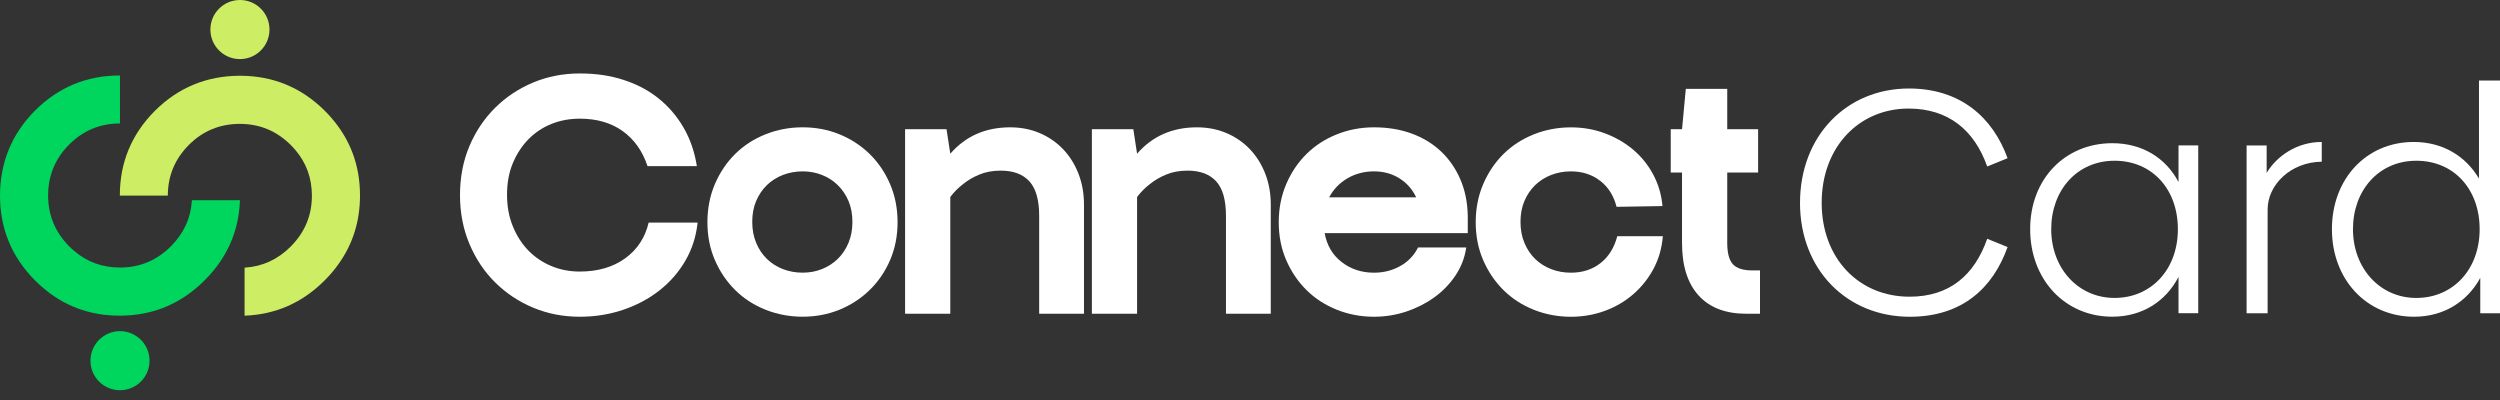 <svg xmlns="http://www.w3.org/2000/svg" width="250" height="40" viewBox="0 0 250 40" fill="none"><rect x="0" y="0" width="250" height="40" fill="#333333" stroke="none"/><g clip-path="url(#clip0_389_945)"><path d="M33.095 11.734C32.898 11.504 32.687 11.283 32.468 11.066C30.121 8.738 27.294 7.575 23.986 7.575C20.67 7.585 17.844 8.749 15.505 11.066C13.159 13.415 11.984 16.239 11.984 19.546V19.561H16.782C16.786 17.581 17.488 15.89 18.895 14.483C20.291 13.089 21.993 12.388 23.983 12.388C25.974 12.388 27.642 13.089 29.061 14.483C29.226 14.648 29.381 14.813 29.52 14.98C30.629 16.276 31.185 17.798 31.189 19.559V19.576C31.189 21.55 30.479 23.243 29.061 24.665C27.772 25.95 26.244 26.654 24.474 26.764H24.457V31.567H24.474C27.563 31.454 30.227 30.279 32.466 28.039C32.987 27.52 33.451 26.975 33.851 26.406C35.284 24.409 36 22.123 36 19.546C36 16.541 35.03 13.934 33.093 11.736L33.095 11.734Z" fill="#CDED64"></path><path d="M19.19 20.021V20.039C19.083 21.808 18.38 23.336 17.095 24.626C15.673 26.044 13.977 26.754 12.004 26.754C10.239 26.754 8.706 26.198 7.41 25.084C7.238 24.945 7.075 24.791 6.91 24.626C5.514 23.208 4.811 21.515 4.811 19.548C4.811 17.581 5.512 15.855 6.91 14.459C8.322 13.048 10.015 12.347 11.995 12.347V7.549H11.975C8.669 7.549 5.844 8.719 3.491 11.068C1.177 13.406 0.011 16.233 0 19.548C0 22.857 1.166 25.683 3.491 28.032C3.708 28.25 3.936 28.458 4.16 28.658C6.361 30.594 8.964 31.567 11.973 31.567C15.282 31.567 18.111 30.384 20.464 28.032C22.705 25.79 23.884 23.13 23.994 20.041V20.023H19.188L19.19 20.021Z" fill="#00D55E"></path><path d="M14.954 36.069C14.954 37.7 13.632 39.022 11.999 39.022C10.367 39.022 9.047 37.7 9.047 36.069C9.047 34.439 10.369 33.115 11.999 33.115C13.63 33.115 14.954 34.437 14.954 36.069Z" fill="#00D55E"></path><path d="M26.949 2.955C26.949 4.585 25.627 5.91 23.994 5.91C22.362 5.91 21.039 4.587 21.039 2.955C21.039 1.322 22.362 0 23.994 0C25.627 0 26.949 1.322 26.949 2.955Z" fill="#CDED64"></path><path d="M64.752 16.609C64.249 15.102 63.421 13.935 62.266 13.107C61.111 12.28 59.679 11.866 57.972 11.866C56.968 11.866 56.025 12.042 55.148 12.393C54.268 12.745 53.504 13.253 52.85 13.919C52.197 14.584 51.677 15.381 51.286 16.31C50.896 17.239 50.703 18.293 50.703 19.473C50.703 20.654 50.898 21.684 51.286 22.636C51.675 23.591 52.197 24.4 52.85 25.065C53.504 25.731 54.268 26.246 55.148 26.61C56.027 26.975 56.968 27.156 57.972 27.156C59.781 27.156 61.293 26.716 62.511 25.837C63.729 24.957 64.512 23.765 64.865 22.26H69.761C69.61 23.666 69.196 24.948 68.519 26.1C67.842 27.255 66.969 28.247 65.902 29.075C64.834 29.903 63.623 30.545 62.269 30.996C60.914 31.448 59.482 31.674 57.974 31.674C56.317 31.674 54.767 31.372 53.323 30.77C51.879 30.168 50.611 29.327 49.52 28.247C48.429 27.168 47.569 25.881 46.941 24.386C46.313 22.892 46 21.267 46 19.509C46 17.75 46.313 16.094 46.941 14.613C47.569 13.131 48.429 11.852 49.52 10.772C50.611 9.693 51.879 8.851 53.323 8.249C54.767 7.647 56.317 7.346 57.974 7.346C59.632 7.346 61.013 7.56 62.344 7.986C63.675 8.414 64.841 9.027 65.845 9.832C66.85 10.636 67.684 11.607 68.35 12.75C69.015 13.893 69.46 15.179 69.686 16.611H64.752V16.609Z" fill="white"></path><path d="M70.742 22.22C70.742 20.839 70.993 19.565 71.494 18.398C71.995 17.232 72.674 16.228 73.528 15.386C74.382 14.544 75.393 13.893 76.559 13.427C77.726 12.964 78.963 12.731 80.268 12.731C81.573 12.731 82.796 12.964 83.939 13.427C85.082 13.893 86.086 14.544 86.951 15.386C87.817 16.228 88.501 17.232 89.004 18.398C89.505 19.565 89.757 20.839 89.757 22.22C89.757 23.6 89.505 24.87 89.004 26.022C88.501 27.177 87.819 28.176 86.951 29.016C86.086 29.858 85.079 30.509 83.939 30.975C82.796 31.438 81.573 31.671 80.268 31.671C78.963 31.671 77.726 31.438 76.559 30.975C75.393 30.512 74.382 29.858 73.528 29.016C72.674 28.174 71.997 27.177 71.494 26.022C70.991 24.868 70.742 23.6 70.742 22.22ZM75.224 22.182C75.224 22.96 75.355 23.664 75.619 24.291C75.882 24.919 76.24 25.453 76.691 25.893C77.143 26.333 77.676 26.671 78.293 26.909C78.909 27.149 79.567 27.266 80.27 27.266C80.973 27.266 81.587 27.146 82.192 26.909C82.793 26.671 83.32 26.33 83.774 25.893C84.226 25.453 84.583 24.919 84.847 24.291C85.11 23.664 85.242 22.96 85.242 22.182C85.242 21.404 85.11 20.708 84.847 20.091C84.583 19.475 84.226 18.949 83.774 18.509C83.323 18.069 82.796 17.73 82.192 17.493C81.59 17.255 80.95 17.136 80.27 17.136C79.591 17.136 78.909 17.255 78.293 17.493C77.676 17.733 77.145 18.071 76.691 18.509C76.24 18.949 75.882 19.475 75.619 20.091C75.355 20.708 75.224 21.404 75.224 22.182Z" fill="white"></path><path d="M108.4 31.372H103.918V21.58C103.918 19.998 103.591 18.85 102.94 18.135C102.286 17.42 101.334 17.063 100.078 17.063C99.274 17.063 98.559 17.195 97.931 17.458C97.303 17.721 96.776 18.029 96.348 18.38C95.845 18.756 95.408 19.196 95.029 19.699V31.375H90.509V12.922H94.653L95.029 15.37C96.56 13.613 98.556 12.733 101.016 12.733C102.096 12.733 103.088 12.929 103.991 13.317C104.894 13.707 105.672 14.246 106.326 14.937C106.98 15.628 107.488 16.444 107.852 17.385C108.217 18.326 108.398 19.351 108.398 20.454V31.375L108.4 31.372Z" fill="white"></path><path d="M127.079 31.372H122.597V21.58C122.597 19.998 122.27 18.85 121.619 18.135C120.965 17.42 120.013 17.063 118.757 17.063C117.953 17.063 117.238 17.195 116.61 17.458C115.982 17.721 115.455 18.029 115.027 18.38C114.524 18.756 114.087 19.196 113.708 19.699V31.375H109.188V12.922H113.332L113.708 15.37C115.239 13.613 117.235 12.733 119.695 12.733C120.775 12.733 121.767 12.929 122.67 13.317C123.573 13.707 124.351 14.246 125.005 14.937C125.659 15.628 126.167 16.444 126.531 17.385C126.896 18.326 127.077 19.351 127.077 20.454V31.375L127.079 31.372Z" fill="white"></path><path d="M146.626 24.743C146.475 25.773 146.111 26.714 145.535 27.568C144.956 28.421 144.248 29.15 143.406 29.752C142.565 30.354 141.631 30.825 140.601 31.166C139.571 31.504 138.503 31.674 137.4 31.674C136.095 31.674 134.858 31.441 133.692 30.977C132.526 30.514 131.514 29.86 130.661 29.018C129.807 28.177 129.13 27.18 128.627 26.025C128.123 24.87 127.874 23.603 127.874 22.222C127.874 20.842 128.126 19.567 128.627 18.401C129.127 17.235 129.807 16.23 130.661 15.389C131.514 14.547 132.526 13.895 133.692 13.43C134.858 12.966 136.095 12.733 137.4 12.733C138.781 12.733 140.037 12.941 141.165 13.354C142.294 13.768 143.268 14.358 144.084 15.125C144.9 15.892 145.546 16.821 146.024 17.912C146.501 19.003 146.75 20.228 146.776 21.583V23.316H132.464C132.69 24.546 133.262 25.512 134.179 26.215C135.096 26.919 136.168 27.269 137.398 27.269C138.353 27.269 139.225 27.05 140.015 26.61C140.806 26.171 141.403 25.55 141.805 24.746H146.626V24.743ZM141.617 19.734C141.241 18.93 140.681 18.297 139.94 17.832C139.199 17.369 138.353 17.136 137.398 17.136C136.443 17.136 135.533 17.369 134.743 17.832C133.953 18.297 133.344 18.93 132.916 19.734H141.615H141.617Z" fill="white"></path><path d="M161.653 20.678C161.375 19.572 160.83 18.707 160.014 18.079C159.198 17.451 158.224 17.138 157.095 17.138C156.392 17.138 155.734 17.258 155.118 17.496C154.502 17.736 153.97 18.074 153.516 18.512C153.065 18.951 152.707 19.478 152.444 20.094C152.18 20.71 152.049 21.407 152.049 22.185C152.049 22.963 152.18 23.666 152.444 24.294C152.707 24.922 153.065 25.456 153.516 25.896C153.968 26.336 154.502 26.674 155.118 26.912C155.734 27.152 156.392 27.269 157.095 27.269C158.25 27.269 159.235 26.949 160.051 26.31C160.867 25.67 161.427 24.772 161.728 23.617H166.285C166.184 24.821 165.872 25.915 165.345 26.893C164.818 27.871 164.141 28.72 163.311 29.435C162.483 30.15 161.535 30.703 160.468 31.093C159.4 31.481 158.276 31.676 157.098 31.676C155.793 31.676 154.556 31.443 153.389 30.98C152.223 30.517 151.212 29.863 150.358 29.021C149.504 28.179 148.827 27.182 148.324 26.027C147.821 24.873 147.571 23.605 147.571 22.225C147.571 20.845 147.823 19.57 148.324 18.404C148.825 17.237 149.504 16.233 150.358 15.391C151.212 14.549 152.223 13.898 153.389 13.432C154.556 12.969 155.793 12.736 157.098 12.736C158.302 12.736 159.438 12.938 160.505 13.338C161.573 13.74 162.513 14.286 163.33 14.977C164.146 15.669 164.811 16.496 165.326 17.463C165.841 18.429 166.149 19.478 166.248 20.607L161.653 20.682V20.678Z" fill="white"></path><path d="M167.076 12.919H168.204L168.581 8.889H172.724V12.919H175.812V17.251H172.724V24.294C172.724 25.298 172.912 26.009 173.289 26.422C173.665 26.836 174.319 27.043 175.247 27.043H176V31.375H174.643C172.56 31.375 170.965 30.766 169.86 29.548C168.755 28.329 168.202 26.58 168.202 24.294V17.251H167.073V12.919H167.076Z" fill="white"></path><path d="M180.003 20.278C180.003 13.563 184.683 8.85 190.89 8.85C196.078 8.85 199.292 11.779 200.757 15.821L198.721 16.648C197.449 13.051 194.869 10.856 190.86 10.856C185.894 10.856 182.168 14.708 182.168 20.278C182.168 25.848 185.891 29.67 190.953 29.67C194.965 29.67 197.446 27.505 198.721 23.878L200.757 24.705C199.292 28.81 196.204 31.676 190.983 31.676C184.679 31.676 180 26.963 180 20.281L180.003 20.278Z" fill="white"></path><path d="M219.824 14.546V31.321H217.851V27.691C216.579 30.142 214.221 31.67 211.229 31.67C206.486 31.67 203.016 27.947 203.016 22.916C203.016 17.884 206.516 14.32 211.229 14.32C214.221 14.32 216.576 15.785 217.851 18.203V14.543H219.824V14.546ZM217.788 22.919C217.788 18.907 215.21 16.074 211.454 16.074C207.698 16.074 205.121 19.033 205.121 22.919C205.121 26.804 207.794 29.793 211.454 29.793C215.114 29.793 217.788 26.96 217.788 22.919Z" fill="white"></path><path d="M232.175 14.197V16.17C229.056 16.203 226.762 18.495 226.762 20.946V31.324H224.66V14.549H226.666V17.286C227.685 15.599 229.691 14.197 232.172 14.197H232.175Z" fill="white"></path><path d="M250 8.053V31.324H248.027V27.791C246.722 30.178 244.367 31.673 241.405 31.673C236.662 31.673 233.192 27.95 233.192 22.919C233.192 17.887 236.629 14.197 241.372 14.197C244.268 14.197 246.559 15.599 247.898 17.857V8.053H250ZM247.964 22.919C247.964 18.907 245.387 16.074 241.63 16.074C237.874 16.074 235.297 19.033 235.297 22.919C235.297 26.804 237.97 29.794 241.63 29.794C245.29 29.794 247.964 26.961 247.964 22.919Z" fill="white"></path></g><defs><clipPath id="clip0_389_945"><rect width="250" height="39.022" fill="white"></rect></clipPath></defs></svg>